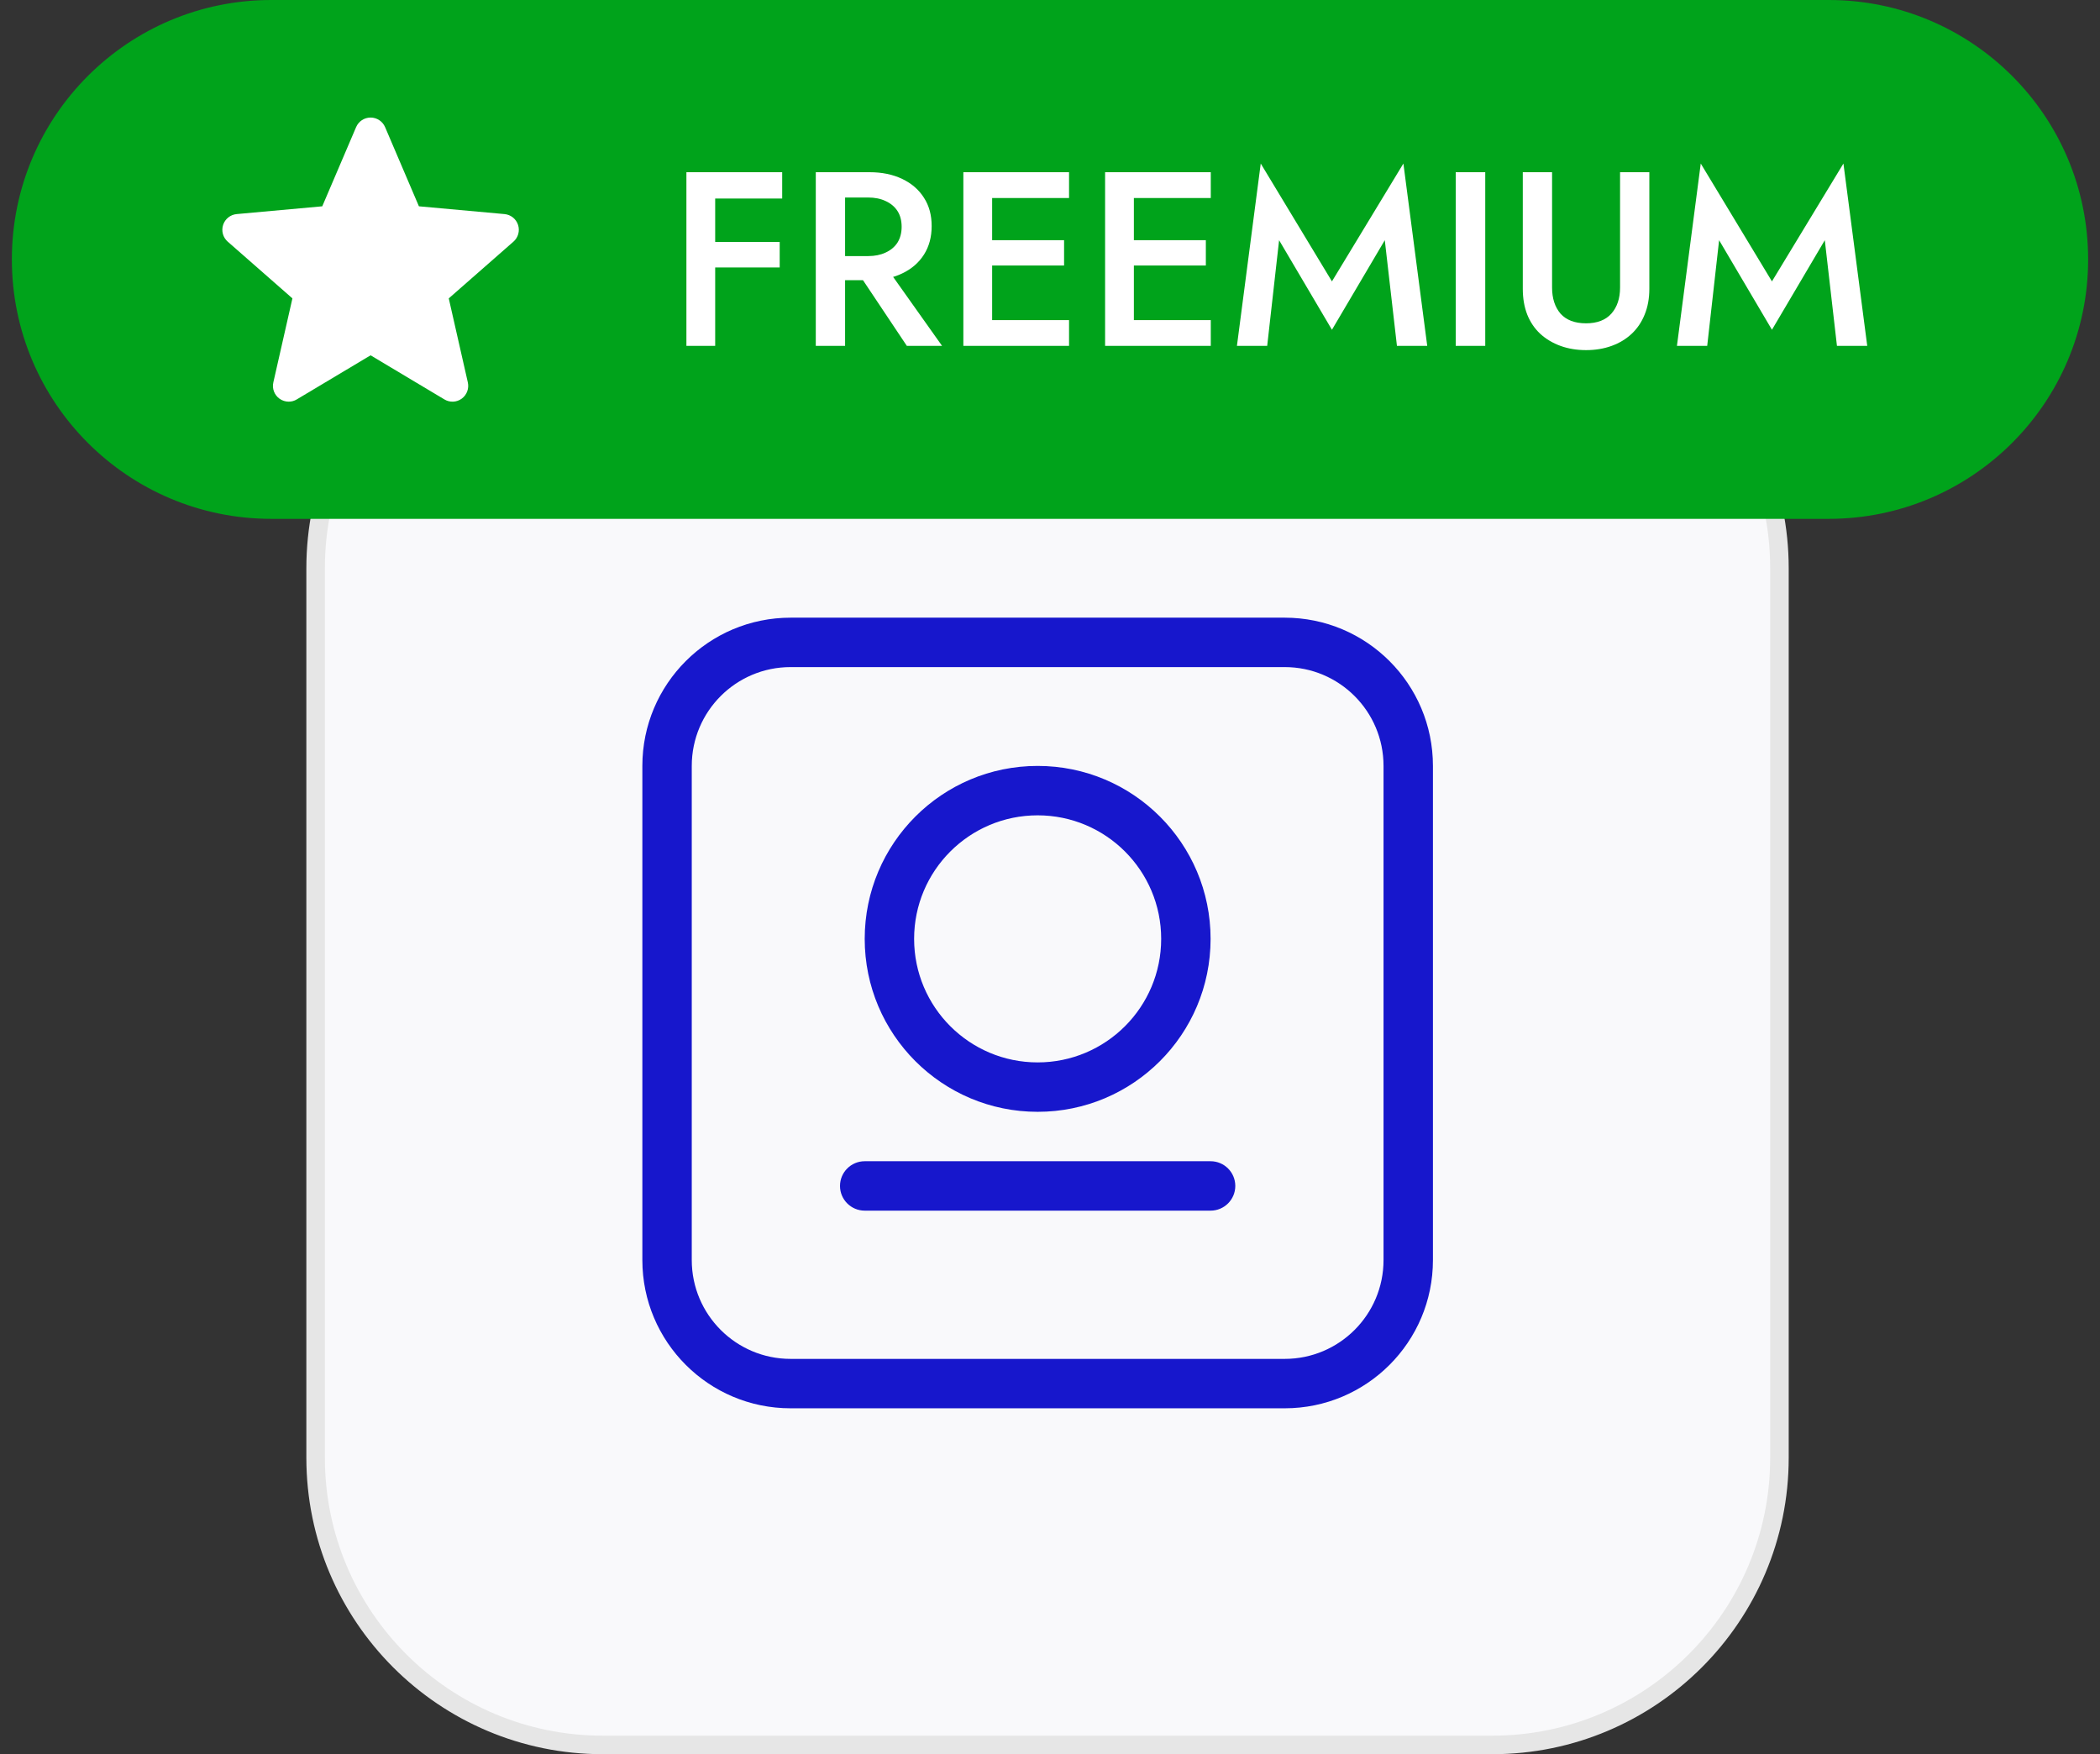 <svg width="85" height="71" viewBox="0 0 85 71" fill="none" xmlns="http://www.w3.org/2000/svg">
<rect x="0" y="0" width="85" height="71" fill="#333333" stroke="none"/>
<path d="M24.4 11.375H60.4C66.82 11.375 72.025 16.58 72.025 23V59C72.025 65.42 66.82 70.625 60.4 70.625H24.4C17.98 70.625 12.775 65.42 12.775 59V23C12.775 16.58 17.98 11.375 24.4 11.375Z" fill="#F9F9FB"/>
<path d="M24.4 11.375H60.4C66.82 11.375 72.025 16.58 72.025 23V59C72.025 65.42 66.82 70.625 60.4 70.625H24.4C17.98 70.625 12.775 65.42 12.775 59V23C12.775 16.58 17.98 11.375 24.4 11.375Z" stroke="#E6E6E6" stroke-width="0.75"/>
<path fill-rule="evenodd" clip-rule="evenodd" d="M26 31C26 27.686 28.686 25 32 25H52C55.314 25 58 27.686 58 31V51C58 54.314 55.314 57 52 57H32C28.686 57 26 54.314 26 51V31ZM32 27C29.791 27 28 28.791 28 31V51C28 53.209 29.791 55 32 55H52C54.209 55 56 53.209 56 51V31C56 28.791 54.209 27 52 27H32Z" fill="#1717CC"/>
<path fill-rule="evenodd" clip-rule="evenodd" d="M42 33C39.239 33 37 35.239 37 38C37 40.761 39.239 43 42 43C44.761 43 47 40.761 47 38C47 35.239 44.761 33 42 33ZM35 38C35 34.134 38.134 31 42 31C45.866 31 49 34.134 49 38C49 41.866 45.866 45 42 45C38.134 45 35 41.866 35 38Z" fill="#1717CC"/>
<path fill-rule="evenodd" clip-rule="evenodd" d="M34 48C34 47.448 34.448 47 35 47H49C49.552 47 50 47.448 50 48C50 48.552 49.552 49 49 49H35C34.448 49 34 48.552 34 48Z" fill="#1717CC"/>
<path d="M0.48 10.5C0.48 4.701 5.181 0 10.98 0H74.02C79.819 0 84.52 4.701 84.52 10.5V10.5C84.52 16.299 79.819 21 74.02 21H10.98C5.181 21 0.48 16.299 0.48 10.5V10.5Z" fill="#00A31B"/>
<g clip-path="url(#clip0_264_1396)">
<path d="M20.969 9.103C20.89 8.86 20.675 8.688 20.42 8.665L16.956 8.35L15.587 5.145C15.486 4.91 15.256 4.758 15 4.758C14.745 4.758 14.514 4.91 14.414 5.145L13.044 8.35L9.58 8.665C9.325 8.688 9.11 8.86 9.031 9.103C8.952 9.346 9.025 9.613 9.218 9.781L11.836 12.077L11.064 15.477C11.007 15.727 11.104 15.986 11.312 16.136C11.424 16.216 11.554 16.257 11.685 16.257C11.799 16.257 11.912 16.227 12.012 16.166L15 14.381L17.987 16.166C18.205 16.298 18.481 16.286 18.688 16.136C18.895 15.985 18.992 15.727 18.936 15.477L18.164 12.077L20.782 9.781C20.974 9.613 21.048 9.347 20.969 9.103Z" fill="white"/>
</g>
<path d="M28.516 8.035V6.97H31.66V8.035H28.516ZM28.516 10.826V9.792H31.559V10.826H28.516ZM27.783 6.97H28.948V14H27.783V6.97ZM34.467 10.646H35.752L38.132 14H36.706L34.467 10.646ZM33.02 6.97H34.206V14H33.02V6.97ZM33.723 7.994V6.97H35.19C35.699 6.97 36.14 7.061 36.515 7.241C36.897 7.422 37.191 7.676 37.399 8.005C37.607 8.326 37.71 8.708 37.71 9.149C37.71 9.591 37.607 9.976 37.399 10.304C37.191 10.632 36.897 10.887 36.515 11.068C36.14 11.248 35.699 11.339 35.19 11.339H33.723V10.365H35.139C35.407 10.365 35.642 10.318 35.842 10.224C36.05 10.13 36.211 9.996 36.325 9.822C36.438 9.641 36.495 9.427 36.495 9.18C36.495 8.925 36.438 8.711 36.325 8.537C36.211 8.363 36.05 8.229 35.842 8.135C35.642 8.041 35.407 7.994 35.139 7.994H33.723ZM39.726 14V12.956H43.271V14H39.726ZM39.726 8.015V6.97H43.271V8.015H39.726ZM39.726 10.746V9.722H43.07V10.746H39.726ZM38.993 6.97H40.158V14H38.993V6.97ZM45.463 14V12.956H49.008V14H45.463ZM45.463 8.015V6.97H49.008V8.015H45.463ZM45.463 10.746V9.722H48.808V10.746H45.463ZM44.73 6.97H45.895V14H44.73V6.97ZM51.773 9.722L51.291 14H50.066L51.03 6.619L53.912 11.389L56.804 6.619L57.769 14H56.543L56.051 9.722L53.912 13.347L51.773 9.722ZM58.922 6.97H60.117V14H58.922V6.97ZM61.637 6.97H62.822V11.64C62.822 12.075 62.936 12.427 63.163 12.694C63.398 12.956 63.742 13.086 64.198 13.086C64.646 13.086 64.988 12.956 65.222 12.694C65.457 12.427 65.574 12.075 65.574 11.64V6.97H66.759V11.69C66.759 12.079 66.695 12.427 66.568 12.735C66.447 13.036 66.273 13.294 66.046 13.508C65.818 13.722 65.547 13.886 65.232 14C64.918 14.114 64.573 14.171 64.198 14.171C63.823 14.171 63.478 14.114 63.163 14C62.849 13.886 62.574 13.722 62.34 13.508C62.112 13.294 61.938 13.036 61.818 12.735C61.697 12.427 61.637 12.079 61.637 11.69V6.97ZM69.583 9.722L69.101 14H67.876L68.84 6.619L71.722 11.389L74.615 6.619L75.579 14H74.353L73.861 9.722L71.722 13.347L69.583 9.722Z" fill="white"/>
<defs>
<clipPath id="clip0_264_1396">
<rect width="12" height="12" fill="white" transform="translate(9 4.5)"/>
</clipPath>
</defs>
</svg>
